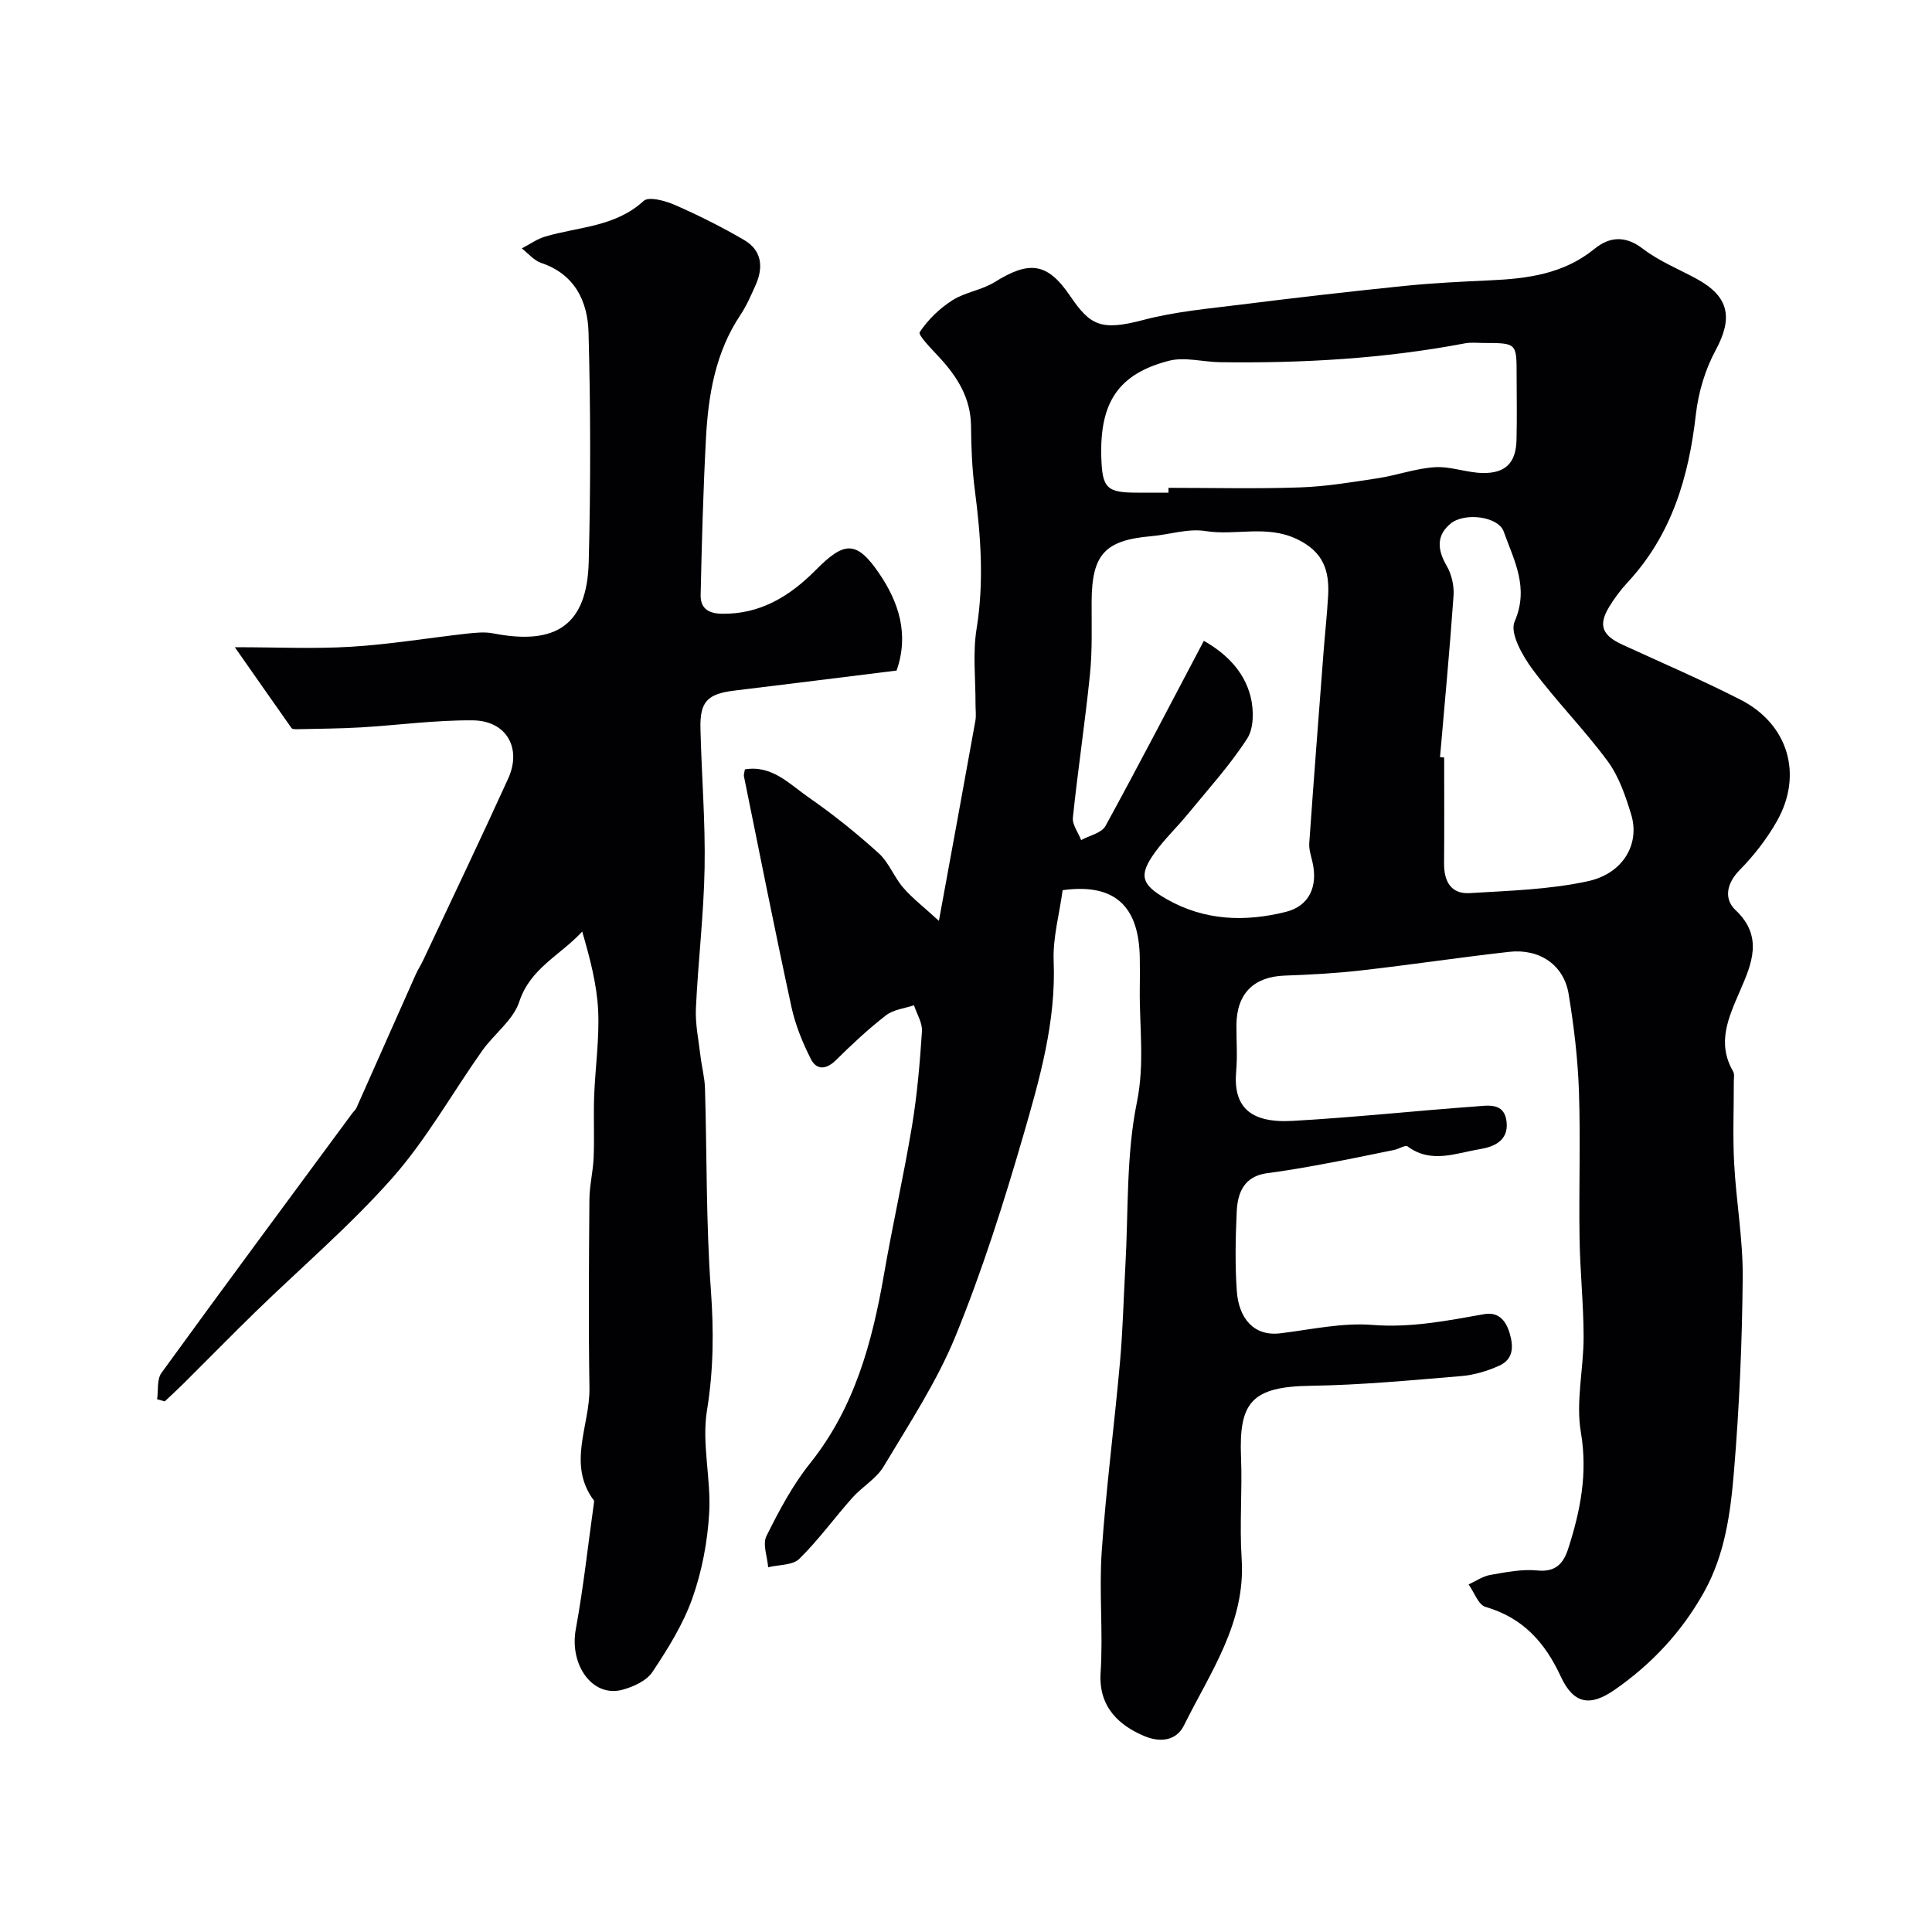 <svg enable-background="new 0 0 400 400" viewBox="0 0 400 400" xmlns="http://www.w3.org/2000/svg"><g fill="#010103"><path d="m220.01 184.3c-.68 4.98-2.05 9.85-1.86 14.65.51 12.56-2.89 24.4-6.29 36.15-4.07 14.02-8.51 28.01-14.02 41.51-3.86 9.45-9.61 18.17-14.88 26.99-1.52 2.55-4.46 4.21-6.5 6.5-3.71 4.17-7 8.74-10.97 12.64-1.38 1.36-4.25 1.2-6.45 1.74-.17-2.17-1.19-4.77-.36-6.45 2.6-5.24 5.41-10.53 9.04-15.07 9.21-11.52 12.85-25.01 15.3-39.11 1.78-10.27 4.09-20.45 5.8-30.73 1.07-6.46 1.63-13.03 2.06-19.58.12-1.76-1.06-3.61-1.65-5.41-1.95.66-4.24.88-5.78 2.07-3.64 2.82-7.04 5.99-10.32 9.24-2.04 2.02-4.05 2.2-5.26-.2-1.72-3.4-3.2-7.05-4.01-10.76-3.44-15.89-6.6-31.85-9.84-47.78-.06-.3.08-.65.2-1.41 5.61-.94 9.25 3.06 13.17 5.78 5.08 3.52 9.93 7.42 14.51 11.56 2.12 1.91 3.19 4.94 5.1 7.15s4.28 4.02 7.39 6.87c2.73-14.93 5.17-28.16 7.55-41.41.2-1.13.02-2.33.03-3.49.02-5.2-.6-10.5.22-15.56 1.56-9.63.89-19.09-.35-28.64-.58-4.4-.76-8.88-.8-13.32-.05-5.84-2.86-10.25-6.63-14.32-1.54-1.66-4.38-4.55-4-5.13 1.71-2.59 4.13-4.93 6.77-6.61 2.65-1.69 6.11-2.11 8.78-3.78 7.12-4.43 10.87-4.09 15.59 2.87 4.16 6.12 6.36 7.31 15.18 4.98 6.59-1.74 13.49-2.34 20.29-3.19 11.22-1.41 22.46-2.7 33.71-3.85 5.91-.6 11.85-.89 17.78-1.16 7.77-.35 15.23-1.32 21.6-6.51 3.09-2.52 6.38-2.84 10.04-.02 3.33 2.56 7.37 4.18 11.1 6.21 6.78 3.68 7.58 8.1 3.95 14.8-2.17 4.01-3.57 8.74-4.09 13.29-1.47 12.97-5.01 24.92-14.1 34.73-1.44 1.55-2.74 3.28-3.84 5.09-2.32 3.82-1.48 5.91 2.77 7.86 8.16 3.74 16.41 7.3 24.4 11.37 9.88 5.03 13.01 15.5 7.56 25.14-2.08 3.67-4.76 7.12-7.72 10.13-2.78 2.82-3.26 6.03-.86 8.29 5.86 5.51 3.3 11.23.95 16.68-2.4 5.57-4.88 10.79-1.44 16.74.3.51.14 1.31.14 1.97.01 5.7-.24 11.4.07 17.08.42 7.88 1.84 15.74 1.77 23.61-.12 13.39-.7 26.81-1.81 40.15-.71 8.55-1.85 17.17-6.2 24.97-4.59 8.23-10.83 14.9-18.48 20.22-5.16 3.59-8.54 2.94-11.18-2.74-3.3-7.12-7.86-12.16-15.58-14.41-1.49-.43-2.35-3.04-3.5-4.65 1.5-.68 2.93-1.7 4.5-1.97 3.22-.56 6.56-1.24 9.75-.92 3.86.39 5.42-1.56 6.38-4.54 2.52-7.83 4.06-15.57 2.61-24.09-1.08-6.36.58-13.14.57-19.73-.01-6.81-.74-13.62-.84-20.43-.16-10.16.22-20.34-.13-30.49-.23-6.71-1.04-13.43-2.13-20.06-.98-6.01-5.99-9.45-12.32-8.74-10.25 1.15-20.45 2.69-30.7 3.85-5.24.6-10.52.88-15.79 1.07-6.4.23-9.93 3.73-9.97 10.25-.02 3.17.23 6.35-.05 9.49-.64 7.19 2.59 10.84 11.64 10.34 12.65-.71 25.26-2.07 37.9-2.99 2.61-.19 6.04-.89 6.45 3.25.38 3.91-2.68 5.12-5.64 5.61-4.94.82-10.02 3.03-14.88-.6-.46-.34-1.77.54-2.71.73-4.92 1.01-9.85 2.03-14.79 2.94-3.83.71-7.67 1.38-11.53 1.88-4.76.62-6.15 3.98-6.33 7.95-.25 5.49-.37 11.02.02 16.49.41 5.6 3.51 9.38 8.98 8.72 6.35-.77 12.8-2.24 19.08-1.74 7.99.63 15.49-.87 23.16-2.23 2.79-.49 4.41 1.11 5.25 3.89.88 2.91.76 5.47-2.14 6.78-2.48 1.12-5.24 1.94-7.94 2.16-10.35.86-20.72 1.85-31.1 2-12.17.18-14.88 3.38-14.42 14.73.28 7.02-.33 14.09.13 21.09.87 13.25-6.52 23.52-11.93 34.48-1.59 3.22-4.93 3.61-8.21 2.23-5.04-2.12-9.53-5.88-9.06-13.13.54-8.33-.34-16.76.23-25.09.9-13.09 2.61-26.12 3.78-39.19.59-6.58.74-13.2 1.11-19.8.65-11.36.14-22.97 2.39-34.01 1.64-8.04.51-15.62.6-23.4.03-2.17.04-4.33 0-6.5-.16-10.27-4.75-15.56-15.97-14.02zm29.23-51.62c4.07 2.29 8.27 5.92 9.68 11.55.68 2.72.71 6.5-.7 8.68-3.6 5.57-8.13 10.55-12.36 15.71-2.19 2.67-4.73 5.07-6.74 7.86-3.45 4.77-2.82 6.68 2.38 9.65 7.86 4.5 16.23 4.78 24.7 2.67 4.88-1.21 6.72-5.29 5.51-10.42-.3-1.26-.73-2.58-.64-3.83.92-13.12 1.94-26.23 2.94-39.34.3-3.93.73-7.85.96-11.78.3-5.22-.91-9.18-6.49-11.83-6.32-2.99-12.64-.65-18.89-1.65-3.58-.58-7.45.73-11.2 1.06-9.68.84-12.34 3.77-12.38 13.62-.02 4.98.16 9.99-.34 14.93-1 9.92-2.51 19.79-3.54 29.71-.15 1.48 1.11 3.1 1.71 4.66 1.72-.95 4.24-1.46 5.04-2.92 6.82-12.46 13.36-25.07 20.36-38.33zm-7.32-30.68c0-.33 0-.67 0-1 9.09 0 18.2.23 27.28-.09 5.38-.18 10.75-1.09 16.09-1.9 3.96-.61 7.84-2.04 11.81-2.28 3.24-.2 6.54 1.13 9.83 1.2 4.79.1 6.94-2.13 7.05-6.87.11-4.49.03-8.99.02-13.49 0-6.54-.01-6.55-6.74-6.56-1.33 0-2.7-.17-3.99.08-16.74 3.18-33.66 4.13-50.66 3.9-3.56-.05-7.33-1.14-10.62-.29-10.44 2.71-14.29 8.61-13.98 19.87.18 6.51 1.1 7.43 7.43 7.43zm56.22 54.76c.29.02.58.05.86.07 0 7.32.04 14.64-.02 21.96-.03 3.69 1.45 6.35 5.3 6.12 8.19-.5 16.5-.73 24.46-2.46 7.37-1.6 10.82-7.76 8.98-13.81-1.17-3.84-2.54-7.89-4.88-11.06-4.86-6.58-10.69-12.45-15.56-19.02-2.08-2.8-4.73-7.51-3.7-9.86 3.08-7.06-.15-12.73-2.25-18.64-1.11-3.14-8.07-4.04-10.99-1.66-3.02 2.46-2.74 5.46-.81 8.77 1.02 1.75 1.55 4.13 1.41 6.16-.78 11.16-1.84 22.29-2.8 33.43z"/><path d="m48.62 134c8.79 0 16.47.37 24.1-.1 8-.49 15.94-1.82 23.91-2.71 1.81-.2 3.71-.4 5.46-.06 13.13 2.57 19.46-1.8 19.8-14.81.41-15.82.39-31.67-.04-47.49-.17-6.38-2.8-12.04-9.79-14.39-1.51-.51-2.7-1.98-4.03-3.01 1.6-.83 3.12-1.93 4.81-2.44 6.94-2.06 14.54-1.98 20.43-7.4 1.04-.96 4.46-.03 6.43.83 4.9 2.15 9.72 4.56 14.35 7.26 3.68 2.14 4.06 5.64 2.39 9.35-.94 2.09-1.85 4.23-3.11 6.12-5.21 7.78-6.69 16.6-7.17 25.63-.57 10.78-.86 21.57-1.1 32.36-.06 2.65 1.39 3.88 4.39 3.93 8.03.14 14.18-3.74 19.42-9.03 5.87-5.91 8.4-6.31 13.17.71 3.98 5.85 6.24 12.5 3.59 20.08-11.18 1.38-22.37 2.8-33.58 4.15-5.56.67-7.17 2.26-7.03 7.87.23 9.6 1.03 19.21.86 28.8-.17 9.71-1.35 19.4-1.8 29.11-.15 3.24.55 6.52.93 9.77.26 2.27.88 4.51.95 6.78.41 13.93.21 27.9 1.22 41.78.61 8.43.56 16.53-.81 24.93-1.12 6.85.87 14.16.46 21.21-.34 5.95-1.49 12.04-3.47 17.64-1.91 5.41-5.07 10.46-8.27 15.28-1.21 1.83-3.93 3.07-6.2 3.69-6.2 1.7-11.03-5.12-9.68-12.52 1.59-8.66 2.53-17.44 3.76-26.17.02-.16.07-.39-.01-.49-5.63-7.55-.79-15.54-.92-23.3-.21-12.99-.11-25.99-.01-38.99.02-2.93.77-5.85.88-8.79.17-4.19-.05-8.39.1-12.58.22-5.94 1.11-11.89.83-17.79-.26-5.42-1.69-10.79-3.3-16.34-4.54 4.93-10.76 7.57-13.03 14.53-1.24 3.79-5.19 6.64-7.65 10.1-6.2 8.76-11.5 18.29-18.55 26.29-8.75 9.92-18.92 18.57-28.43 27.83-5.01 4.88-9.91 9.89-14.87 14.82-1.27 1.26-2.6 2.47-3.9 3.7-.53-.15-1.05-.29-1.58-.44.27-1.84-.07-4.12.9-5.46 13.05-17.98 26.29-35.84 39.48-53.72.29-.4.71-.73.9-1.17 4.09-9.19 8.16-18.39 12.25-27.57.47-1.05 1.11-2.01 1.59-3.05 5.88-12.5 11.84-24.96 17.56-37.53 2.88-6.33-.38-12-7.33-12.06-7.72-.07-15.44 1-23.17 1.46-4.3.25-8.62.27-12.93.37-.49.01-1.23.05-1.43-.24-3.77-5.33-7.52-10.72-11.73-16.73z"/></g></svg>